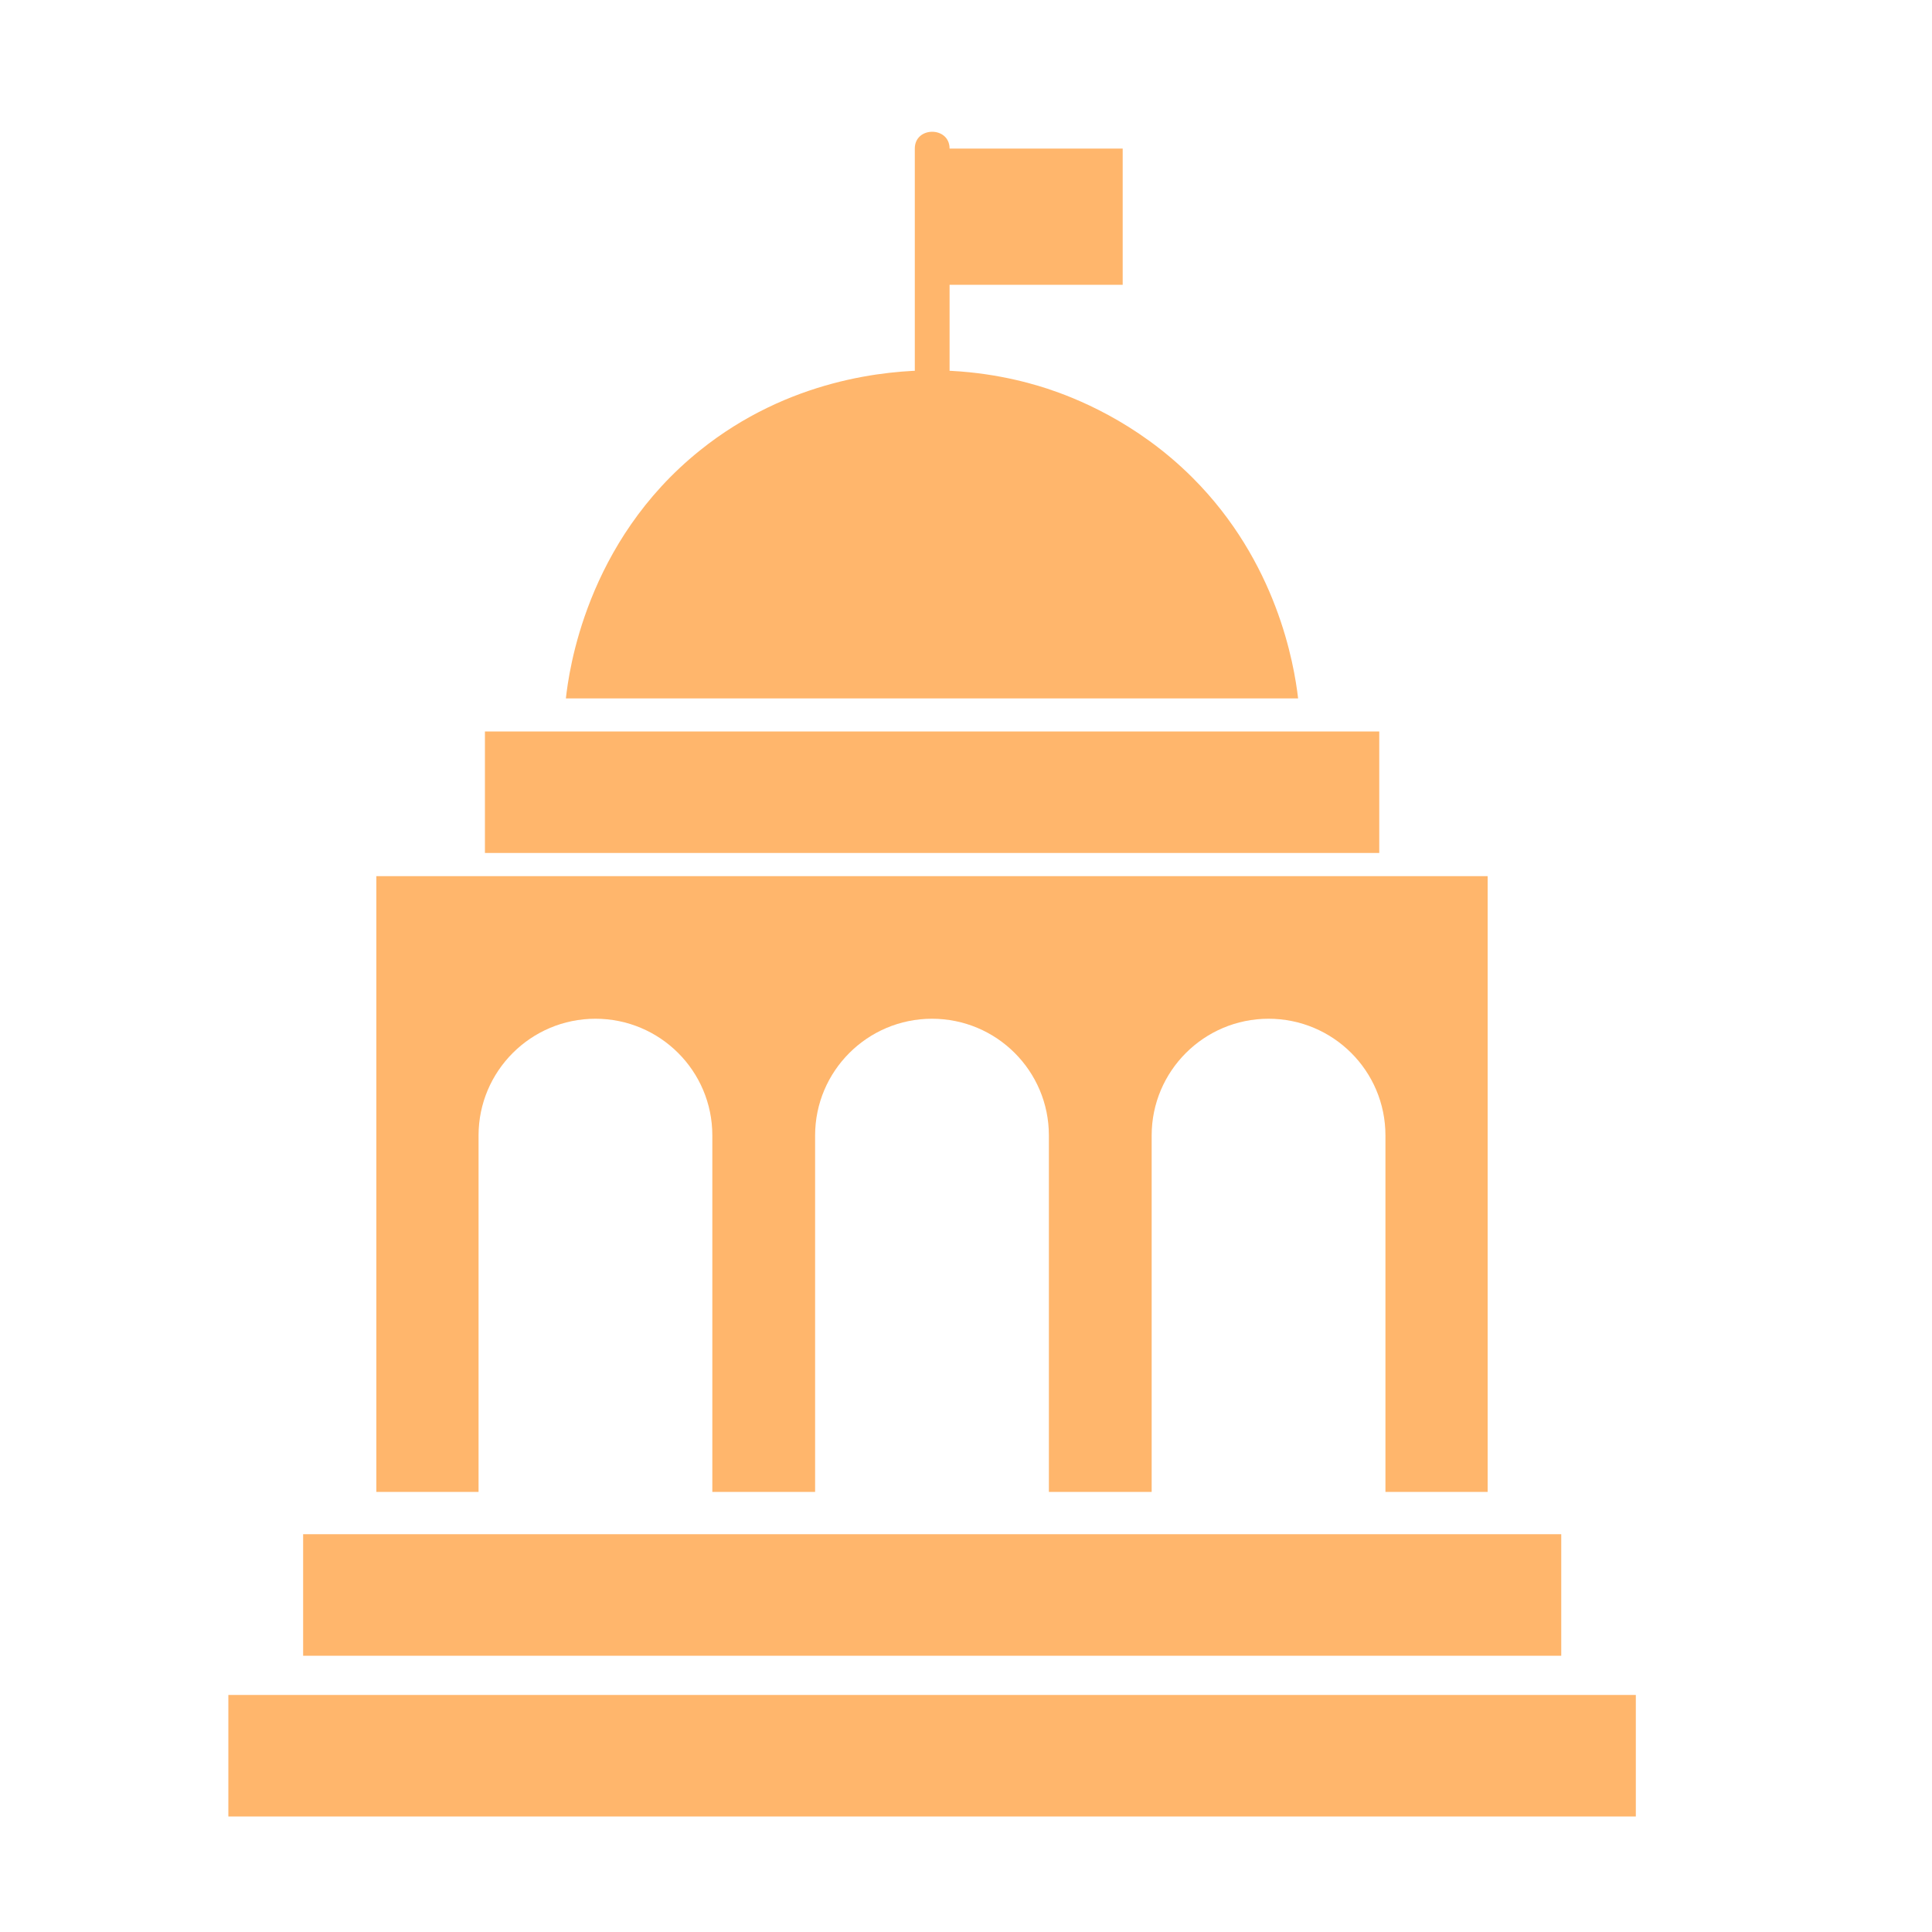 <?xml version="1.0" encoding="UTF-8"?> <svg xmlns="http://www.w3.org/2000/svg" id="State_Local_Government" data-name="State &amp;amp; Local Government" viewBox="0 0 100 100"><defs><style> .cls-1 { fill: #ffb66c; } </style></defs><path class="cls-1" d="M84.67,87.73H11.82s0,6.29,0,6.29h72.85s0-6.29,0-6.29Z"></path><path class="cls-1" d="M29.29,36.15c.15-1.36,1.02-8.08,6.93-12.83,4.61-3.71,9.7-4.15,12.02-4.15,2.71,0,4.85.58,5.98.95,1.33.44,4.56,1.66,7.51,4.61,4.36,4.36,5.25,9.62,5.46,11.42-5.33,0-10.66,0-15.99,0h-21.91Z"></path><path class="cls-1" d="M58.11,7.69h-9.86s0,7.05,0,7.05h9.86s0-7.05,0-7.05Z"></path><path class="cls-1" d="M47.35,7.69v10.03c0,.48,0,.96,0,1.44,0,1.16,1.8,1.16,1.8,0v-10.03c0-.48,0-.96,0-1.44,0-1.16-1.8-1.16-1.8,0h0Z"></path><path class="cls-1" d="M19.48,45.35c0,10.62,0,21.25,0,31.87h5.29s0-18.45,0-18.45c0-3.33,2.71-6.04,6.05-6.04s6.05,2.7,6.05,6.04v18.45h5.32s0-18.45,0-18.45c0-3.33,2.71-6.04,6.05-6.04s6.05,2.7,6.05,6.04v18.45h5.32s0-18.45,0-18.45c0-3.33,2.71-6.04,6.05-6.04s6.05,2.7,6.05,6.04v18.45h5.29c0-10.62,0-21.25,0-31.87H19.48Z"></path><path class="cls-1" d="M80.81,79.41H15.69s0,6.29,0,6.29h65.12s0-6.29,0-6.29Z"></path><path class="cls-1" d="M71.39,37.86H25.1s0,6.29,0,6.29h46.29s0-6.29,0-6.29Z"></path></svg> 